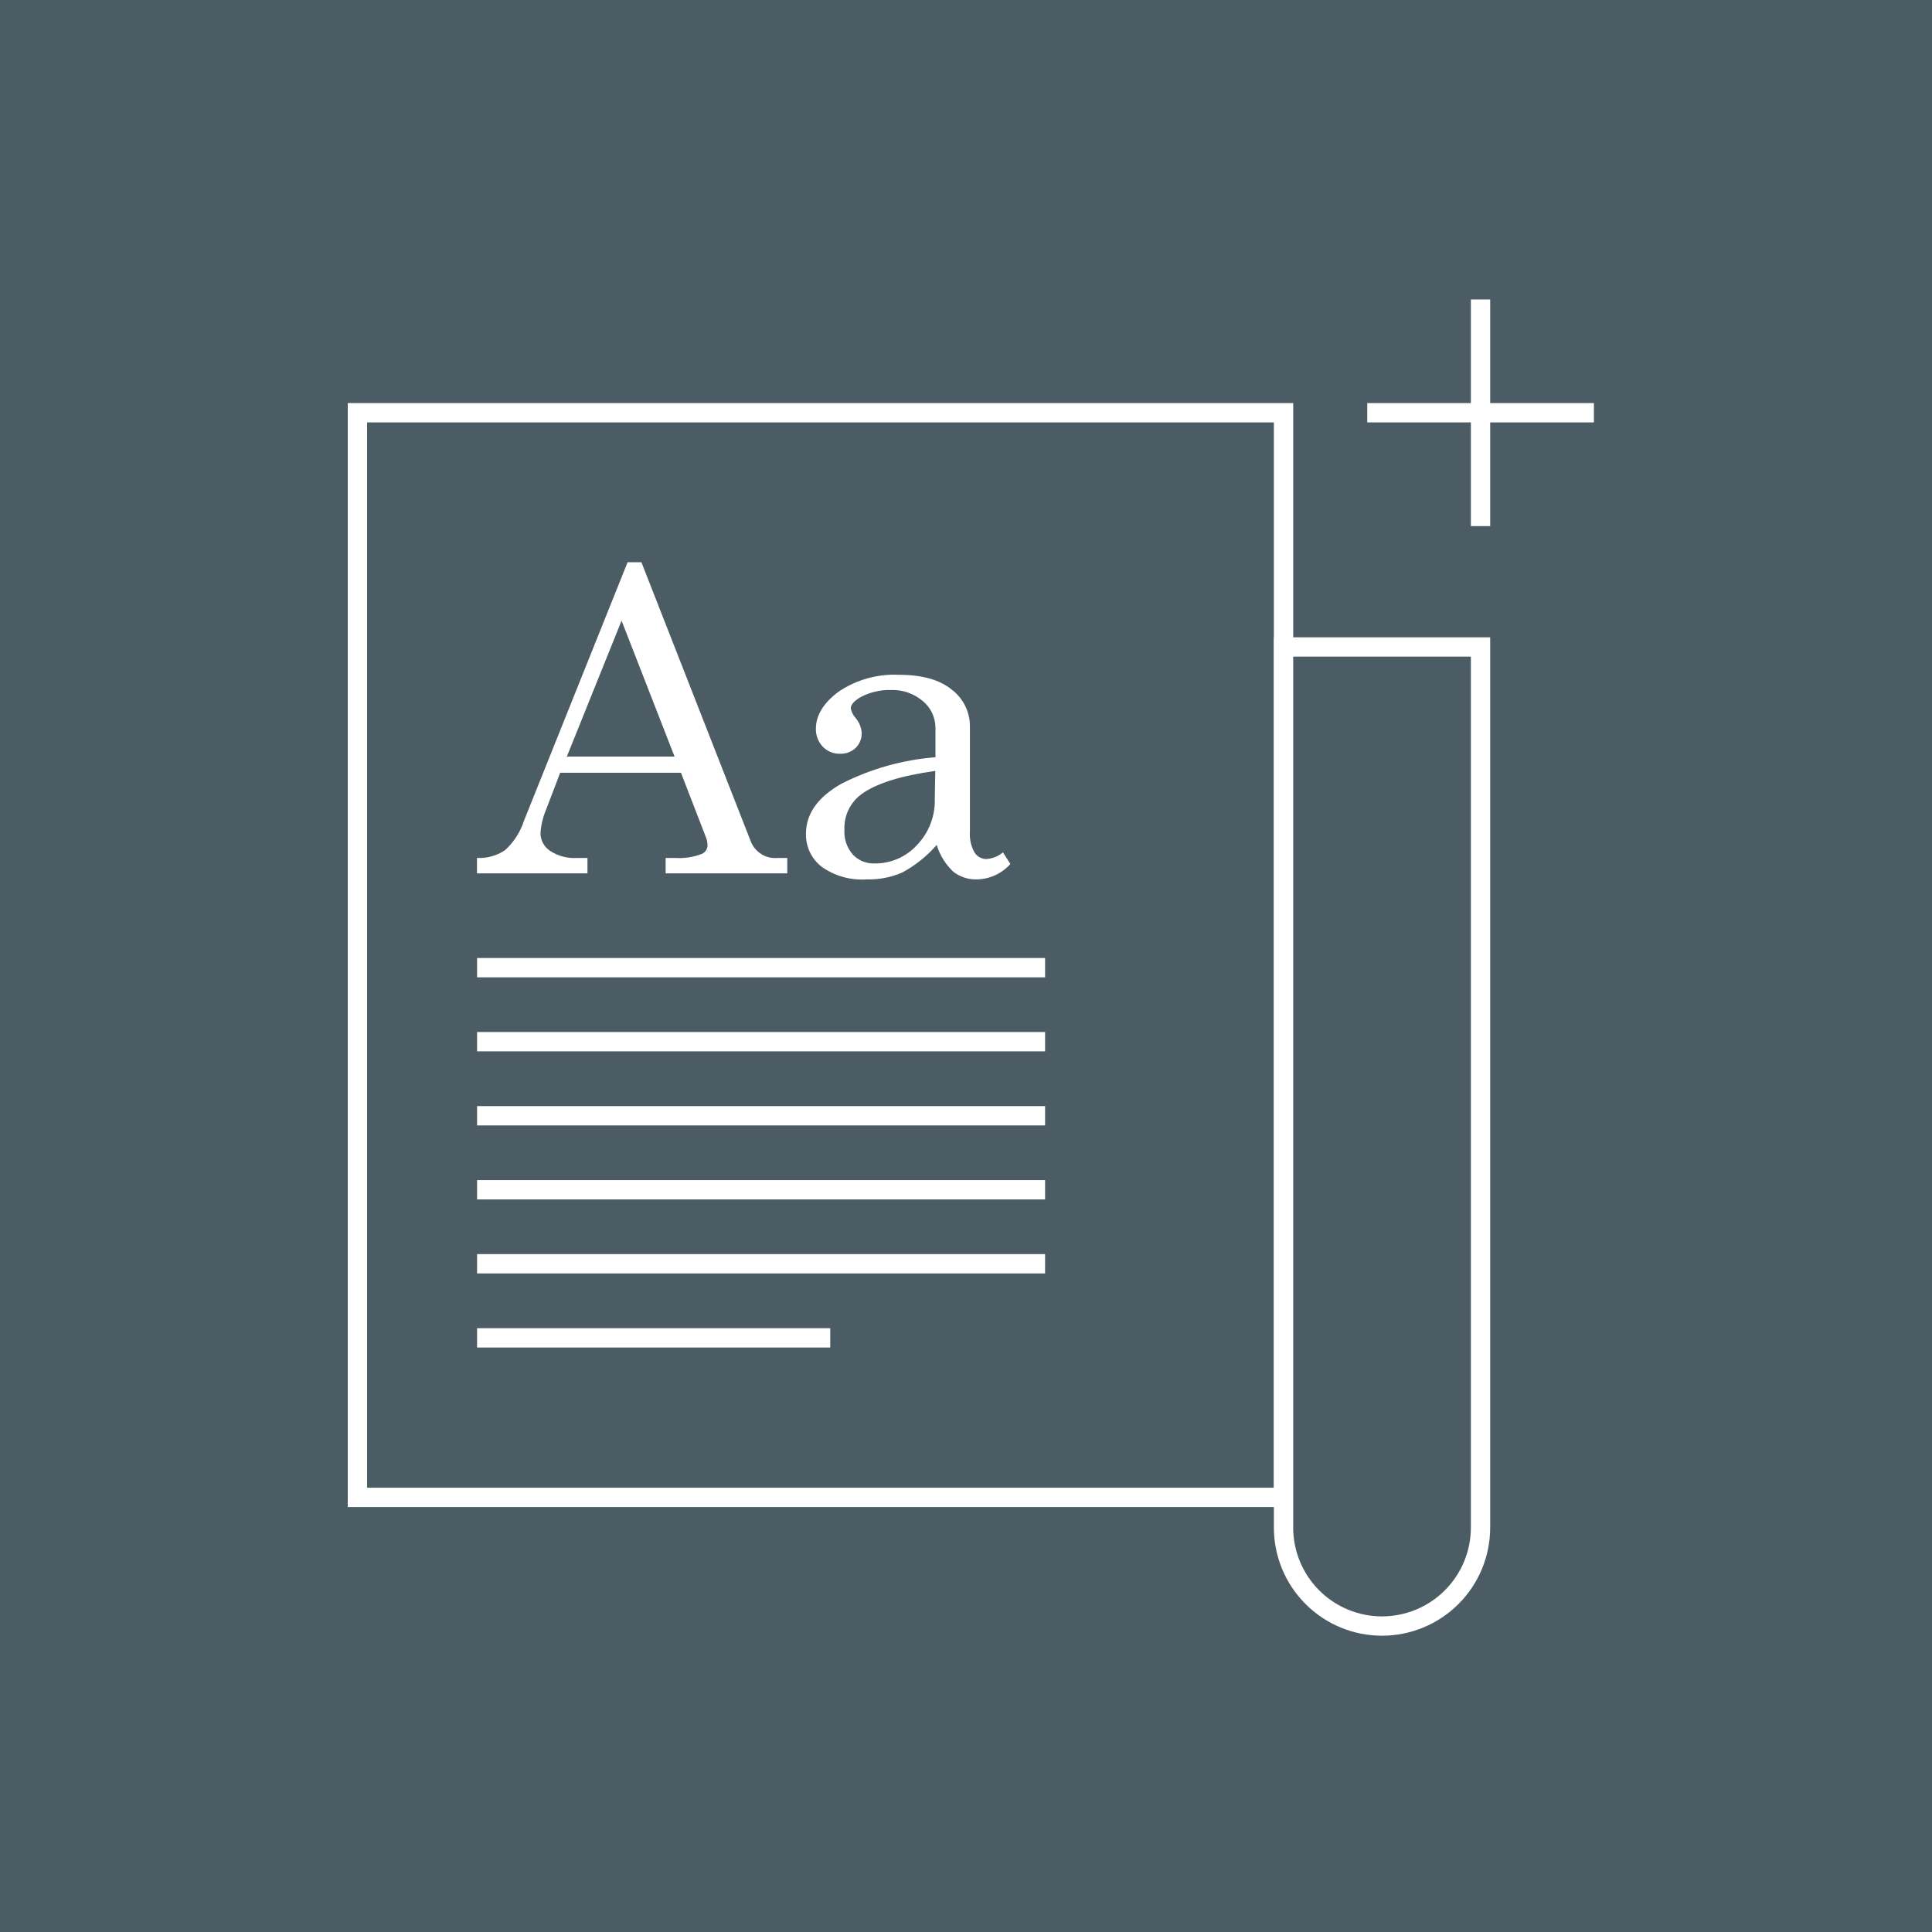 <?xml version="1.0" encoding="UTF-8"?> <svg xmlns="http://www.w3.org/2000/svg" width="200" height="200" viewBox="0 0 200 200" fill="none"> <rect width="200" height="200" fill="#4B5C64"></rect> <path fill-rule="evenodd" clip-rule="evenodd" d="M132.872 155.009H37V42.727H132.872V155.009Z" fill="#4B5C64" stroke="white" stroke-width="2" stroke-miterlimit="10"></path> <path fill-rule="evenodd" clip-rule="evenodd" d="M143.064 168.328C141.724 168.328 140.398 168.064 139.161 167.551C137.924 167.039 136.8 166.287 135.854 165.34C134.907 164.392 134.157 163.268 133.645 162.03C133.133 160.793 132.871 159.467 132.872 158.128V66.971H153.264V158.128C153.264 160.833 152.189 163.427 150.276 165.34C148.363 167.253 145.769 168.328 143.064 168.328Z" fill="#4B5C64" stroke="white" stroke-width="2" stroke-miterlimit="10"></path> <path d="M64.967 58.205H66.401L77.716 87.087C77.928 87.642 78.317 88.112 78.823 88.424C79.329 88.736 79.923 88.873 80.514 88.815H81.499V90.413H68.906V88.815H69.908C70.852 88.879 71.799 88.731 72.68 88.383C72.853 88.302 72.998 88.172 73.098 88.009C73.198 87.847 73.248 87.658 73.242 87.467C73.237 87.204 73.185 86.943 73.086 86.699L70.495 79.996H57.988L56.52 83.84C56.195 84.611 56.003 85.432 55.95 86.267C55.955 86.622 56.046 86.971 56.214 87.283C56.383 87.596 56.624 87.864 56.917 88.063C57.753 88.619 58.749 88.883 59.75 88.815H60.813V90.413H49.377V88.815C50.406 88.869 51.425 88.588 52.279 88.011C53.186 87.186 53.862 86.138 54.24 84.971L64.967 58.205ZM64.345 64.251L58.679 78.321H69.83L64.345 64.251Z" fill="white"></path> <path d="M103.825 88.236L104.594 89.437C104.159 89.927 103.628 90.322 103.034 90.597C102.439 90.872 101.794 91.021 101.139 91.034C100.258 91.065 99.393 90.787 98.695 90.249C97.885 89.489 97.29 88.53 96.968 87.467C95.962 88.623 94.757 89.589 93.409 90.318C92.245 90.826 90.982 91.07 89.712 91.034C88.049 91.15 86.396 90.683 85.04 89.713C84.527 89.311 84.115 88.795 83.836 88.206C83.557 87.616 83.419 86.97 83.433 86.319C83.433 84.237 84.66 82.518 87.095 81.136C90.131 79.589 93.441 78.656 96.838 78.39V75.358C96.84 74.829 96.725 74.306 96.501 73.827C96.277 73.347 95.95 72.924 95.542 72.586C94.624 71.799 93.443 71.386 92.234 71.428C91.117 71.399 90.012 71.664 89.03 72.197C88.391 72.586 88.071 72.966 88.071 73.329C88.142 73.704 88.319 74.052 88.581 74.33C88.94 74.761 89.157 75.292 89.203 75.85C89.213 76.141 89.163 76.431 89.056 76.702C88.949 76.972 88.787 77.218 88.581 77.422C88.365 77.627 88.109 77.786 87.83 77.89C87.551 77.994 87.254 78.04 86.957 78.027C86.626 78.036 86.298 77.976 85.991 77.851C85.685 77.726 85.408 77.539 85.178 77.302C84.942 77.055 84.757 76.763 84.634 76.445C84.511 76.126 84.452 75.786 84.461 75.445C84.461 74.04 85.253 72.753 86.836 71.584C88.678 70.352 90.868 69.746 93.081 69.856C95.465 69.856 97.281 70.369 98.531 71.394C99.114 71.835 99.586 72.406 99.911 73.061C100.236 73.716 100.405 74.437 100.405 75.168V86.094C100.351 86.835 100.513 87.576 100.871 88.228C100.997 88.439 101.176 88.614 101.389 88.737C101.602 88.859 101.843 88.925 102.089 88.927C102.727 88.891 103.337 88.648 103.825 88.236ZM96.821 79.806C93.21 80.307 90.645 81.119 89.142 82.242C88.582 82.661 88.132 83.211 87.831 83.843C87.53 84.475 87.387 85.17 87.415 85.87C87.35 86.813 87.661 87.744 88.278 88.461C88.57 88.769 88.925 89.011 89.318 89.171C89.712 89.33 90.135 89.403 90.559 89.385C91.38 89.391 92.194 89.224 92.947 88.895C93.7 88.566 94.375 88.083 94.929 87.476C95.539 86.84 96.016 86.088 96.332 85.265C96.648 84.442 96.797 83.564 96.769 82.682L96.821 79.806Z" fill="white"></path> <path d="M49.386 100.173H108.187" stroke="white" stroke-width="2" stroke-miterlimit="10"></path> <path d="M153.264 53.463V32" stroke="white" stroke-width="2" stroke-miterlimit="10" stroke-linecap="square"></path> <path fill-rule="evenodd" clip-rule="evenodd" d="M142.537 42.727H164Z" fill="#4B5C64"></path> <path d="M142.537 42.727H164" stroke="white" stroke-width="2" stroke-miterlimit="10" stroke-linecap="square"></path> <path d="M49.386 107.834H108.187" stroke="white" stroke-width="2" stroke-miterlimit="10"></path> <path d="M49.386 115.503H108.187" stroke="white" stroke-width="2" stroke-miterlimit="10"></path> <path d="M49.386 123.165H108.187" stroke="white" stroke-width="2" stroke-miterlimit="10"></path> <path d="M49.386 130.826H108.187" stroke="white" stroke-width="2" stroke-miterlimit="10"></path> <path d="M49.386 138.495H85.946" stroke="white" stroke-width="2" stroke-miterlimit="10"></path> </svg> 